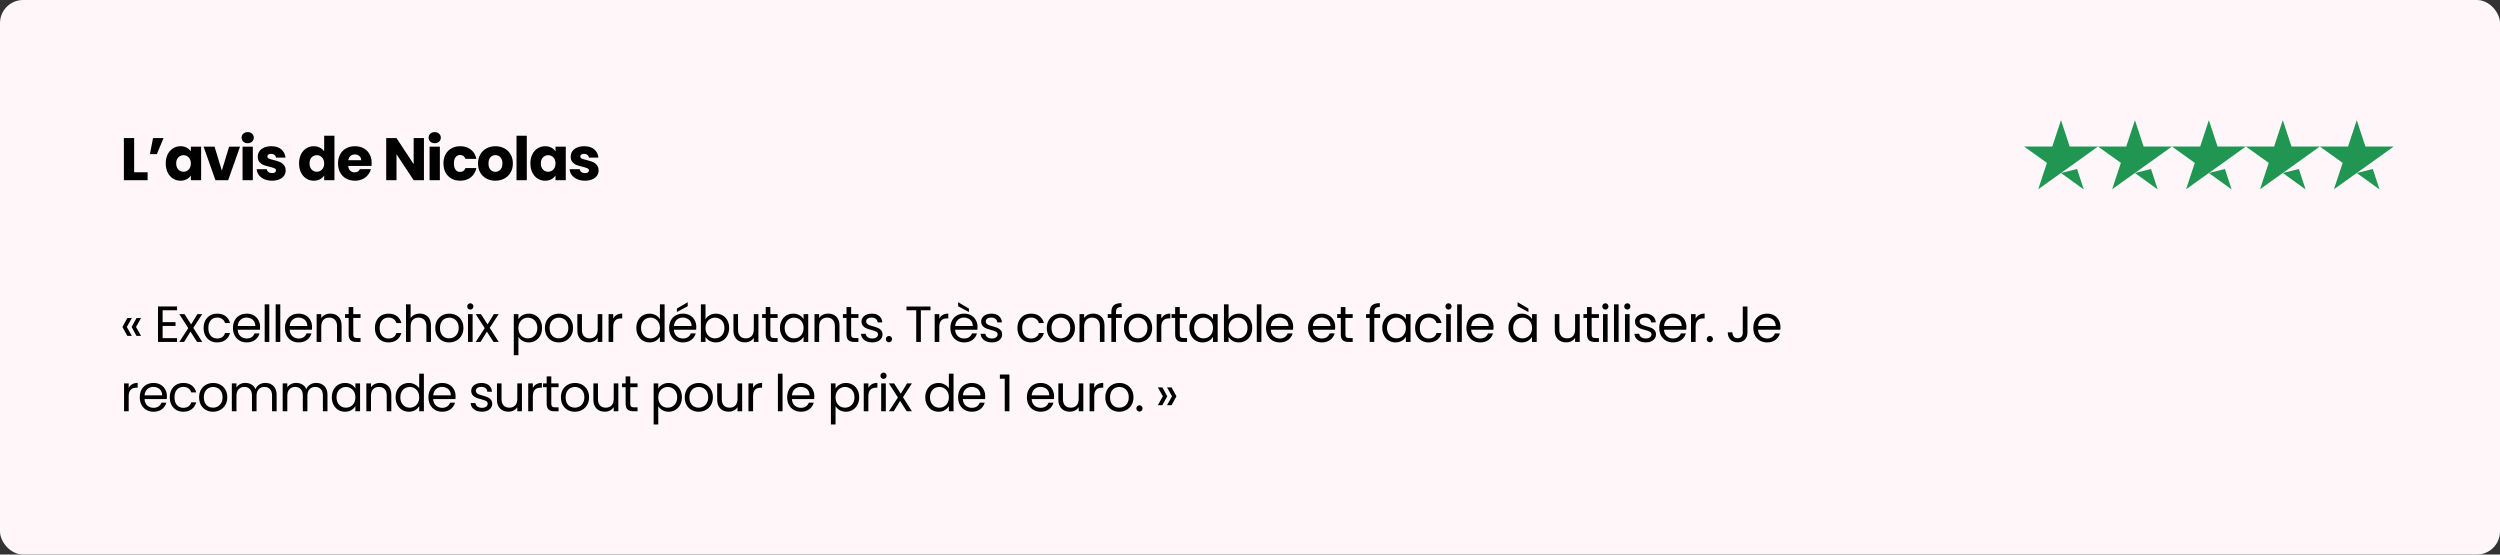 <svg width="541" height="120" viewBox="0 0 541 120" fill="none" xmlns="http://www.w3.org/2000/svg">
<rect x="0" y="0" width="541" height="120" fill="#333333" stroke="none"/>
<rect width="541" height="120" rx="5" fill="#FEF6F9"/>
<path d="M445.999 37.439L449.477 36.566L450.929 41L445.999 37.439ZM454 31.707H447.88L445.999 26L444.117 31.707H438L442.952 35.245L441.071 40.953L446.022 37.415L449.072 35.245L454 31.707Z" fill="#219653"/>
<path d="M461.999 37.439L465.477 36.566L466.929 41L461.999 37.439ZM470 31.707H463.88L461.999 26L460.117 31.707H454L458.952 35.245L457.071 40.953L462.022 37.415L465.072 35.245L470 31.707Z" fill="#219653"/>
<path d="M477.999 37.439L481.477 36.566L482.929 41L477.999 37.439ZM486 31.707H479.88L477.999 26L476.117 31.707H470L474.952 35.245L473.071 40.953L478.022 37.415L481.072 35.245L486 31.707Z" fill="#219653"/>
<path d="M493.999 37.439L497.477 36.566L498.929 41L493.999 37.439ZM502 31.707H495.88L493.999 26L492.117 31.707H486L490.952 35.245L489.071 40.953L494.022 37.415L497.072 35.245L502 31.707Z" fill="#219653"/>
<path d="M509.999 37.439L513.477 36.566L514.929 41L509.999 37.439ZM518 31.707H511.88L509.999 26L508.117 31.707H502L506.952 35.245L505.071 40.953L510.022 37.415L513.072 35.245L518 31.707Z" fill="#219653"/>
<path d="M29.029 37.284H31.941V39H26.806V29.874H29.029V37.284ZM33.118 29.874H35.393L33.937 33.358H32.442L33.118 29.874ZM35.867 35.36C35.867 34.615 36.006 33.96 36.283 33.397C36.569 32.834 36.955 32.4 37.44 32.097C37.925 31.794 38.467 31.642 39.065 31.642C39.577 31.642 40.023 31.746 40.404 31.954C40.794 32.162 41.093 32.435 41.301 32.773V31.746H43.524V39H41.301V37.973C41.084 38.311 40.781 38.584 40.391 38.792C40.01 39 39.563 39.104 39.052 39.104C38.463 39.104 37.925 38.952 37.44 38.649C36.955 38.337 36.569 37.899 36.283 37.336C36.006 36.764 35.867 36.105 35.867 35.36ZM41.301 35.373C41.301 34.818 41.145 34.381 40.833 34.06C40.53 33.739 40.157 33.579 39.715 33.579C39.273 33.579 38.896 33.739 38.584 34.06C38.281 34.372 38.129 34.805 38.129 35.36C38.129 35.915 38.281 36.357 38.584 36.686C38.896 37.007 39.273 37.167 39.715 37.167C40.157 37.167 40.53 37.007 40.833 36.686C41.145 36.365 41.301 35.928 41.301 35.373ZM48.005 36.92L49.578 31.746H51.944L49.37 39H46.627L44.053 31.746H46.432L48.005 36.92ZM53.608 30.992C53.218 30.992 52.898 30.879 52.646 30.654C52.404 30.42 52.282 30.134 52.282 29.796C52.282 29.449 52.404 29.163 52.646 28.938C52.898 28.704 53.218 28.587 53.608 28.587C53.989 28.587 54.301 28.704 54.544 28.938C54.795 29.163 54.921 29.449 54.921 29.796C54.921 30.134 54.795 30.42 54.544 30.654C54.301 30.879 53.989 30.992 53.608 30.992ZM54.713 31.746V39H52.49V31.746H54.713ZM58.885 39.104C58.252 39.104 57.689 38.996 57.195 38.779C56.701 38.562 56.311 38.268 56.025 37.895C55.739 37.514 55.579 37.089 55.544 36.621H57.741C57.767 36.872 57.884 37.076 58.092 37.232C58.3 37.388 58.556 37.466 58.859 37.466C59.136 37.466 59.349 37.414 59.496 37.31C59.652 37.197 59.73 37.054 59.73 36.881C59.73 36.673 59.622 36.521 59.405 36.426C59.188 36.322 58.837 36.209 58.352 36.088C57.832 35.967 57.399 35.841 57.052 35.711C56.706 35.572 56.407 35.36 56.155 35.074C55.904 34.779 55.778 34.385 55.778 33.891C55.778 33.475 55.891 33.098 56.116 32.76C56.35 32.413 56.688 32.14 57.13 31.941C57.581 31.742 58.114 31.642 58.729 31.642C59.639 31.642 60.354 31.867 60.874 32.318C61.403 32.769 61.706 33.367 61.784 34.112H59.73C59.696 33.861 59.583 33.661 59.392 33.514C59.21 33.367 58.968 33.293 58.664 33.293C58.404 33.293 58.205 33.345 58.066 33.449C57.928 33.544 57.858 33.679 57.858 33.852C57.858 34.06 57.967 34.216 58.183 34.32C58.408 34.424 58.755 34.528 59.223 34.632C59.761 34.771 60.198 34.909 60.536 35.048C60.874 35.178 61.169 35.395 61.42 35.698C61.68 35.993 61.815 36.391 61.823 36.894C61.823 37.319 61.702 37.7 61.459 38.038C61.225 38.367 60.883 38.627 60.432 38.818C59.99 39.009 59.474 39.104 58.885 39.104ZM64.716 35.36C64.716 34.615 64.855 33.96 65.132 33.397C65.418 32.834 65.804 32.4 66.289 32.097C66.774 31.794 67.316 31.642 67.914 31.642C68.391 31.642 68.824 31.742 69.214 31.941C69.613 32.14 69.925 32.409 70.15 32.747V29.38H72.373V39H70.15V37.96C69.942 38.307 69.643 38.584 69.253 38.792C68.872 39 68.425 39.104 67.914 39.104C67.316 39.104 66.774 38.952 66.289 38.649C65.804 38.337 65.418 37.899 65.132 37.336C64.855 36.764 64.716 36.105 64.716 35.36ZM70.15 35.373C70.15 34.818 69.994 34.381 69.682 34.06C69.379 33.739 69.006 33.579 68.564 33.579C68.122 33.579 67.745 33.739 67.433 34.06C67.13 34.372 66.978 34.805 66.978 35.36C66.978 35.915 67.13 36.357 67.433 36.686C67.745 37.007 68.122 37.167 68.564 37.167C69.006 37.167 69.379 37.007 69.682 36.686C69.994 36.365 70.15 35.928 70.15 35.373ZM80.429 35.256C80.429 35.464 80.416 35.681 80.39 35.906H75.359C75.394 36.357 75.537 36.703 75.788 36.946C76.048 37.18 76.365 37.297 76.737 37.297C77.292 37.297 77.678 37.063 77.894 36.595H80.26C80.139 37.072 79.918 37.501 79.597 37.882C79.285 38.263 78.891 38.562 78.414 38.779C77.938 38.996 77.405 39.104 76.815 39.104C76.105 39.104 75.472 38.952 74.917 38.649C74.363 38.346 73.929 37.912 73.617 37.349C73.305 36.786 73.149 36.127 73.149 35.373C73.149 34.619 73.301 33.96 73.604 33.397C73.916 32.834 74.35 32.4 74.904 32.097C75.459 31.794 76.096 31.642 76.815 31.642C77.517 31.642 78.141 31.789 78.687 32.084C79.233 32.379 79.658 32.799 79.961 33.345C80.273 33.891 80.429 34.528 80.429 35.256ZM78.154 34.671C78.154 34.29 78.024 33.986 77.764 33.761C77.504 33.536 77.179 33.423 76.789 33.423C76.417 33.423 76.1 33.531 75.84 33.748C75.589 33.965 75.433 34.272 75.372 34.671H78.154ZM91.741 39H89.518L85.8 33.371V39H83.577V29.874H85.8L89.518 35.529V29.874H91.741V39ZM94.08 30.992C93.69 30.992 93.37 30.879 93.118 30.654C92.876 30.42 92.754 30.134 92.754 29.796C92.754 29.449 92.876 29.163 93.118 28.938C93.37 28.704 93.69 28.587 94.08 28.587C94.462 28.587 94.774 28.704 95.016 28.938C95.268 29.163 95.393 29.449 95.393 29.796C95.393 30.134 95.268 30.42 95.016 30.654C94.774 30.879 94.462 30.992 94.08 30.992ZM95.185 31.746V39H92.962V31.746H95.185ZM95.964 35.373C95.964 34.619 96.116 33.96 96.419 33.397C96.731 32.834 97.16 32.4 97.706 32.097C98.261 31.794 98.894 31.642 99.604 31.642C100.514 31.642 101.273 31.88 101.879 32.357C102.495 32.834 102.898 33.505 103.088 34.372H100.722C100.523 33.817 100.137 33.54 99.565 33.54C99.158 33.54 98.833 33.7 98.59 34.021C98.348 34.333 98.226 34.784 98.226 35.373C98.226 35.962 98.348 36.417 98.59 36.738C98.833 37.05 99.158 37.206 99.565 37.206C100.137 37.206 100.523 36.929 100.722 36.374H103.088C102.898 37.223 102.495 37.891 101.879 38.376C101.264 38.861 100.506 39.104 99.604 39.104C98.894 39.104 98.261 38.952 97.706 38.649C97.16 38.346 96.731 37.912 96.419 37.349C96.116 36.786 95.964 36.127 95.964 35.373ZM107.189 39.104C106.479 39.104 105.837 38.952 105.265 38.649C104.702 38.346 104.256 37.912 103.926 37.349C103.606 36.786 103.445 36.127 103.445 35.373C103.445 34.628 103.61 33.973 103.939 33.41C104.269 32.838 104.719 32.4 105.291 32.097C105.863 31.794 106.505 31.642 107.215 31.642C107.926 31.642 108.567 31.794 109.139 32.097C109.711 32.4 110.162 32.838 110.491 33.41C110.821 33.973 110.985 34.628 110.985 35.373C110.985 36.118 110.816 36.777 110.478 37.349C110.149 37.912 109.694 38.346 109.113 38.649C108.541 38.952 107.9 39.104 107.189 39.104ZM107.189 37.18C107.614 37.18 107.974 37.024 108.268 36.712C108.572 36.4 108.723 35.954 108.723 35.373C108.723 34.792 108.576 34.346 108.281 34.034C107.995 33.722 107.64 33.566 107.215 33.566C106.782 33.566 106.422 33.722 106.136 34.034C105.85 34.337 105.707 34.784 105.707 35.373C105.707 35.954 105.846 36.4 106.123 36.712C106.409 37.024 106.765 37.18 107.189 37.18ZM113.998 29.38V39H111.775V29.38H113.998ZM114.777 35.36C114.777 34.615 114.915 33.96 115.193 33.397C115.479 32.834 115.864 32.4 116.35 32.097C116.835 31.794 117.377 31.642 117.975 31.642C118.486 31.642 118.932 31.746 119.314 31.954C119.704 32.162 120.003 32.435 120.211 32.773V31.746H122.434V39H120.211V37.973C119.994 38.311 119.691 38.584 119.301 38.792C118.919 39 118.473 39.104 117.962 39.104C117.372 39.104 116.835 38.952 116.35 38.649C115.864 38.337 115.479 37.899 115.193 37.336C114.915 36.764 114.777 36.105 114.777 35.36ZM120.211 35.373C120.211 34.818 120.055 34.381 119.743 34.06C119.439 33.739 119.067 33.579 118.625 33.579C118.183 33.579 117.806 33.739 117.494 34.06C117.19 34.372 117.039 34.805 117.039 35.36C117.039 35.915 117.19 36.357 117.494 36.686C117.806 37.007 118.183 37.167 118.625 37.167C119.067 37.167 119.439 37.007 119.743 36.686C120.055 36.365 120.211 35.928 120.211 35.373ZM126.603 39.104C125.97 39.104 125.407 38.996 124.913 38.779C124.419 38.562 124.029 38.268 123.743 37.895C123.457 37.514 123.297 37.089 123.262 36.621H125.459C125.485 36.872 125.602 37.076 125.81 37.232C126.018 37.388 126.274 37.466 126.577 37.466C126.854 37.466 127.067 37.414 127.214 37.31C127.37 37.197 127.448 37.054 127.448 36.881C127.448 36.673 127.34 36.521 127.123 36.426C126.906 36.322 126.555 36.209 126.07 36.088C125.55 35.967 125.117 35.841 124.77 35.711C124.423 35.572 124.124 35.36 123.873 35.074C123.622 34.779 123.496 34.385 123.496 33.891C123.496 33.475 123.609 33.098 123.834 32.76C124.068 32.413 124.406 32.14 124.848 31.941C125.299 31.742 125.832 31.642 126.447 31.642C127.357 31.642 128.072 31.867 128.592 32.318C129.121 32.769 129.424 33.367 129.502 34.112H127.448C127.413 33.861 127.301 33.661 127.11 33.514C126.928 33.367 126.685 33.293 126.382 33.293C126.122 33.293 125.923 33.345 125.784 33.449C125.645 33.544 125.576 33.679 125.576 33.852C125.576 34.06 125.684 34.216 125.901 34.32C126.126 34.424 126.473 34.528 126.941 34.632C127.478 34.771 127.916 34.909 128.254 35.048C128.592 35.178 128.887 35.395 129.138 35.698C129.398 35.993 129.532 36.391 129.541 36.894C129.541 37.319 129.42 37.7 129.177 38.038C128.943 38.367 128.601 38.627 128.15 38.818C127.708 39.009 127.192 39.104 126.603 39.104Z" fill="black"/>
<path d="M27.551 72.68L26.495 70.755L27.551 68.83H28.53L27.441 70.755L28.53 72.68H27.551ZM29.531 72.68L28.486 70.755L29.531 68.83H30.521L29.432 70.755L30.521 72.68H29.531ZM35.191 67.147V69.71H37.985V70.535H35.191V73.175H38.315V74H34.19V66.322H38.315V67.147H35.191ZM42.646 74L41.216 71.756L39.841 74H38.796L40.743 71.008L38.796 67.972H39.929L41.359 70.205L42.723 67.972H43.768L41.832 70.953L43.779 74H42.646ZM44.059 70.975C44.059 70.352 44.184 69.809 44.433 69.347C44.683 68.878 45.027 68.515 45.467 68.258C45.915 68.001 46.424 67.873 46.996 67.873C47.737 67.873 48.346 68.053 48.822 68.412C49.306 68.771 49.625 69.27 49.779 69.908H48.701C48.599 69.541 48.397 69.252 48.096 69.039C47.803 68.826 47.436 68.72 46.996 68.72C46.424 68.72 45.962 68.918 45.61 69.314C45.258 69.703 45.082 70.256 45.082 70.975C45.082 71.701 45.258 72.262 45.61 72.658C45.962 73.054 46.424 73.252 46.996 73.252C47.436 73.252 47.803 73.149 48.096 72.944C48.39 72.739 48.591 72.445 48.701 72.064H49.779C49.618 72.68 49.295 73.175 48.811 73.549C48.327 73.916 47.722 74.099 46.996 74.099C46.424 74.099 45.915 73.971 45.467 73.714C45.027 73.457 44.683 73.094 44.433 72.625C44.184 72.156 44.059 71.606 44.059 70.975ZM56.285 70.755C56.285 70.946 56.274 71.147 56.252 71.36H51.434C51.471 71.954 51.672 72.42 52.039 72.757C52.413 73.087 52.864 73.252 53.392 73.252C53.825 73.252 54.184 73.153 54.47 72.955C54.763 72.75 54.969 72.478 55.086 72.141H56.164C56.003 72.72 55.68 73.193 55.196 73.56C54.712 73.919 54.111 74.099 53.392 74.099C52.82 74.099 52.307 73.971 51.852 73.714C51.405 73.457 51.053 73.094 50.796 72.625C50.539 72.148 50.411 71.598 50.411 70.975C50.411 70.352 50.536 69.805 50.785 69.336C51.034 68.867 51.383 68.507 51.83 68.258C52.285 68.001 52.805 67.873 53.392 67.873C53.964 67.873 54.47 67.998 54.91 68.247C55.35 68.496 55.687 68.841 55.922 69.281C56.164 69.714 56.285 70.205 56.285 70.755ZM55.251 70.546C55.251 70.165 55.167 69.838 54.998 69.567C54.829 69.288 54.598 69.079 54.305 68.94C54.019 68.793 53.7 68.72 53.348 68.72C52.842 68.72 52.409 68.881 52.05 69.204C51.698 69.527 51.496 69.974 51.445 70.546H55.251ZM58.277 65.86V74H57.276V65.86H58.277ZM60.654 65.86V74H59.653V65.86H60.654ZM67.53 70.755C67.53 70.946 67.519 71.147 67.497 71.36H62.679C62.716 71.954 62.918 72.42 63.284 72.757C63.658 73.087 64.109 73.252 64.637 73.252C65.07 73.252 65.429 73.153 65.715 72.955C66.009 72.75 66.214 72.478 66.331 72.141H67.409C67.248 72.72 66.925 73.193 66.441 73.56C65.957 73.919 65.356 74.099 64.637 74.099C64.065 74.099 63.552 73.971 63.097 73.714C62.65 73.457 62.298 73.094 62.041 72.625C61.785 72.148 61.656 71.598 61.656 70.975C61.656 70.352 61.781 69.805 62.03 69.336C62.28 68.867 62.628 68.507 63.075 68.258C63.53 68.001 64.051 67.873 64.637 67.873C65.209 67.873 65.715 67.998 66.155 68.247C66.595 68.496 66.933 68.841 67.167 69.281C67.409 69.714 67.53 70.205 67.53 70.755ZM66.496 70.546C66.496 70.165 66.412 69.838 66.243 69.567C66.075 69.288 65.844 69.079 65.55 68.94C65.264 68.793 64.945 68.72 64.593 68.72C64.087 68.72 63.655 68.881 63.295 69.204C62.943 69.527 62.742 69.974 62.69 70.546H66.496ZM71.459 67.862C72.192 67.862 72.786 68.086 73.24 68.533C73.695 68.973 73.922 69.611 73.922 70.447V74H72.933V70.59C72.933 69.989 72.782 69.53 72.481 69.215C72.181 68.892 71.77 68.731 71.249 68.731C70.722 68.731 70.3 68.896 69.984 69.226C69.677 69.556 69.522 70.036 69.522 70.667V74H68.522V67.972H69.522V68.83C69.721 68.522 69.988 68.284 70.326 68.115C70.67 67.946 71.048 67.862 71.459 67.862ZM76.449 68.797V72.35C76.449 72.643 76.511 72.852 76.636 72.977C76.76 73.094 76.977 73.153 77.285 73.153H78.022V74H77.12C76.562 74 76.144 73.872 75.866 73.615C75.587 73.358 75.448 72.937 75.448 72.35V68.797H74.667V67.972H75.448V66.454H76.449V67.972H78.022V68.797H76.449ZM81.133 70.975C81.133 70.352 81.258 69.809 81.507 69.347C81.757 68.878 82.101 68.515 82.541 68.258C82.989 68.001 83.498 67.873 84.07 67.873C84.811 67.873 85.419 68.053 85.896 68.412C86.38 68.771 86.699 69.27 86.853 69.908H85.775C85.672 69.541 85.471 69.252 85.17 69.039C84.877 68.826 84.51 68.72 84.07 68.72C83.498 68.72 83.036 68.918 82.684 69.314C82.332 69.703 82.156 70.256 82.156 70.975C82.156 71.701 82.332 72.262 82.684 72.658C83.036 73.054 83.498 73.252 84.07 73.252C84.51 73.252 84.877 73.149 85.17 72.944C85.463 72.739 85.665 72.445 85.775 72.064H86.853C86.692 72.68 86.369 73.175 85.885 73.549C85.401 73.916 84.796 74.099 84.07 74.099C83.498 74.099 82.989 73.971 82.541 73.714C82.101 73.457 81.757 73.094 81.507 72.625C81.258 72.156 81.133 71.606 81.133 70.975ZM90.851 67.862C91.305 67.862 91.716 67.961 92.083 68.159C92.449 68.35 92.735 68.639 92.941 69.028C93.153 69.417 93.26 69.89 93.26 70.447V74H92.27V70.59C92.27 69.989 92.119 69.53 91.819 69.215C91.518 68.892 91.107 68.731 90.587 68.731C90.059 68.731 89.637 68.896 89.322 69.226C89.014 69.556 88.86 70.036 88.86 70.667V74H87.859V65.86H88.86V68.83C89.058 68.522 89.329 68.284 89.674 68.115C90.026 67.946 90.418 67.862 90.851 67.862ZM97.194 74.099C96.629 74.099 96.116 73.971 95.654 73.714C95.199 73.457 94.84 73.094 94.576 72.625C94.319 72.148 94.191 71.598 94.191 70.975C94.191 70.359 94.323 69.816 94.587 69.347C94.858 68.87 95.225 68.507 95.687 68.258C96.149 68.001 96.666 67.873 97.238 67.873C97.81 67.873 98.327 68.001 98.789 68.258C99.251 68.507 99.614 68.867 99.878 69.336C100.149 69.805 100.285 70.352 100.285 70.975C100.285 71.598 100.146 72.148 99.867 72.625C99.596 73.094 99.225 73.457 98.756 73.714C98.287 73.971 97.766 74.099 97.194 74.099ZM97.194 73.219C97.553 73.219 97.891 73.135 98.206 72.966C98.521 72.797 98.774 72.544 98.965 72.207C99.163 71.87 99.262 71.459 99.262 70.975C99.262 70.491 99.167 70.08 98.976 69.743C98.785 69.406 98.536 69.156 98.228 68.995C97.92 68.826 97.586 68.742 97.227 68.742C96.86 68.742 96.523 68.826 96.215 68.995C95.914 69.156 95.672 69.406 95.489 69.743C95.306 70.08 95.214 70.491 95.214 70.975C95.214 71.466 95.302 71.881 95.478 72.218C95.661 72.555 95.903 72.808 96.204 72.977C96.505 73.138 96.835 73.219 97.194 73.219ZM101.788 66.993C101.597 66.993 101.436 66.927 101.304 66.795C101.172 66.663 101.106 66.502 101.106 66.311C101.106 66.12 101.172 65.959 101.304 65.827C101.436 65.695 101.597 65.629 101.788 65.629C101.971 65.629 102.125 65.695 102.25 65.827C102.382 65.959 102.448 66.12 102.448 66.311C102.448 66.502 102.382 66.663 102.25 66.795C102.125 66.927 101.971 66.993 101.788 66.993ZM102.272 67.972V74H101.271V67.972H102.272ZM106.794 74L105.364 71.756L103.989 74H102.944L104.891 71.008L102.944 67.972H104.077L105.507 70.205L106.871 67.972H107.916L105.98 70.953L107.927 74H106.794ZM112.185 69.083C112.383 68.738 112.677 68.452 113.065 68.225C113.461 67.99 113.92 67.873 114.44 67.873C114.976 67.873 115.46 68.001 115.892 68.258C116.332 68.515 116.677 68.878 116.926 69.347C117.176 69.809 117.3 70.348 117.3 70.964C117.3 71.573 117.176 72.115 116.926 72.592C116.677 73.069 116.332 73.439 115.892 73.703C115.46 73.967 114.976 74.099 114.44 74.099C113.927 74.099 113.472 73.985 113.076 73.758C112.688 73.523 112.391 73.234 112.185 72.889V76.86H111.184V67.972H112.185V69.083ZM116.277 70.964C116.277 70.509 116.186 70.113 116.002 69.776C115.819 69.439 115.57 69.182 115.254 69.006C114.946 68.83 114.605 68.742 114.231 68.742C113.865 68.742 113.524 68.834 113.208 69.017C112.9 69.193 112.651 69.453 112.46 69.798C112.277 70.135 112.185 70.528 112.185 70.975C112.185 71.43 112.277 71.829 112.46 72.174C112.651 72.511 112.9 72.772 113.208 72.955C113.524 73.131 113.865 73.219 114.231 73.219C114.605 73.219 114.946 73.131 115.254 72.955C115.57 72.772 115.819 72.511 116.002 72.174C116.186 71.829 116.277 71.426 116.277 70.964ZM120.917 74.099C120.352 74.099 119.839 73.971 119.377 73.714C118.922 73.457 118.563 73.094 118.299 72.625C118.042 72.148 117.914 71.598 117.914 70.975C117.914 70.359 118.046 69.816 118.31 69.347C118.581 68.87 118.948 68.507 119.41 68.258C119.872 68.001 120.389 67.873 120.961 67.873C121.533 67.873 122.05 68.001 122.512 68.258C122.974 68.507 123.337 68.867 123.601 69.336C123.872 69.805 124.008 70.352 124.008 70.975C124.008 71.598 123.869 72.148 123.59 72.625C123.319 73.094 122.948 73.457 122.479 73.714C122.01 73.971 121.489 74.099 120.917 74.099ZM120.917 73.219C121.276 73.219 121.614 73.135 121.929 72.966C122.244 72.797 122.497 72.544 122.688 72.207C122.886 71.87 122.985 71.459 122.985 70.975C122.985 70.491 122.89 70.08 122.699 69.743C122.508 69.406 122.259 69.156 121.951 68.995C121.643 68.826 121.309 68.742 120.95 68.742C120.583 68.742 120.246 68.826 119.938 68.995C119.637 69.156 119.395 69.406 119.212 69.743C119.029 70.08 118.937 70.491 118.937 70.975C118.937 71.466 119.025 71.881 119.201 72.218C119.384 72.555 119.626 72.808 119.927 72.977C120.228 73.138 120.558 73.219 120.917 73.219ZM130.34 67.972V74H129.339V73.109C129.148 73.417 128.881 73.659 128.536 73.835C128.199 74.004 127.825 74.088 127.414 74.088C126.945 74.088 126.523 73.993 126.149 73.802C125.775 73.604 125.478 73.311 125.258 72.922C125.045 72.533 124.939 72.06 124.939 71.503V67.972H125.929V71.371C125.929 71.965 126.079 72.423 126.38 72.746C126.681 73.061 127.091 73.219 127.612 73.219C128.147 73.219 128.569 73.054 128.877 72.724C129.185 72.394 129.339 71.914 129.339 71.283V67.972H130.34ZM132.701 68.951C132.877 68.606 133.127 68.339 133.449 68.148C133.779 67.957 134.179 67.862 134.648 67.862V68.896H134.384C133.262 68.896 132.701 69.505 132.701 70.722V74H131.7V67.972H132.701V68.951ZM137.702 70.964C137.702 70.348 137.827 69.809 138.076 69.347C138.326 68.878 138.667 68.515 139.099 68.258C139.539 68.001 140.031 67.873 140.573 67.873C141.043 67.873 141.479 67.983 141.882 68.203C142.286 68.416 142.594 68.698 142.806 69.05V65.86H143.818V74H142.806V72.867C142.608 73.226 142.315 73.523 141.926 73.758C141.538 73.985 141.083 74.099 140.562 74.099C140.027 74.099 139.539 73.967 139.099 73.703C138.667 73.439 138.326 73.069 138.076 72.592C137.827 72.115 137.702 71.573 137.702 70.964ZM142.806 70.975C142.806 70.52 142.715 70.124 142.531 69.787C142.348 69.45 142.099 69.193 141.783 69.017C141.475 68.834 141.134 68.742 140.76 68.742C140.386 68.742 140.045 68.83 139.737 69.006C139.429 69.182 139.184 69.439 139 69.776C138.817 70.113 138.725 70.509 138.725 70.964C138.725 71.426 138.817 71.829 139 72.174C139.184 72.511 139.429 72.772 139.737 72.955C140.045 73.131 140.386 73.219 140.76 73.219C141.134 73.219 141.475 73.131 141.783 72.955C142.099 72.772 142.348 72.511 142.531 72.174C142.715 71.829 142.806 71.43 142.806 70.975ZM150.68 70.755C150.68 70.946 150.669 71.147 150.647 71.36H145.829C145.866 71.954 146.067 72.42 146.434 72.757C146.808 73.087 147.259 73.252 147.787 73.252C148.22 73.252 148.579 73.153 148.865 72.955C149.158 72.75 149.364 72.478 149.481 72.141H150.559C150.398 72.72 150.075 73.193 149.591 73.56C149.107 73.919 148.506 74.099 147.787 74.099C147.215 74.099 146.702 73.971 146.247 73.714C145.8 73.457 145.448 73.094 145.191 72.625C144.934 72.148 144.806 71.598 144.806 70.975C144.806 70.352 144.931 69.805 145.18 69.336C145.429 68.867 145.778 68.507 146.225 68.258C146.68 68.001 147.2 67.873 147.787 67.873C148.359 67.873 148.865 67.998 149.305 68.247C149.745 68.496 150.082 68.841 150.317 69.281C150.559 69.714 150.68 70.205 150.68 70.755ZM149.646 70.546C149.646 70.165 149.562 69.838 149.393 69.567C149.224 69.288 148.993 69.079 148.7 68.94C148.414 68.793 148.095 68.72 147.743 68.72C147.237 68.72 146.804 68.881 146.445 69.204C146.093 69.527 145.891 69.974 145.84 70.546H149.646ZM148.821 66.267L146.478 67.521V66.773L148.821 65.398V66.267ZM152.672 69.094C152.878 68.735 153.178 68.441 153.574 68.214C153.97 67.987 154.421 67.873 154.927 67.873C155.47 67.873 155.958 68.001 156.39 68.258C156.823 68.515 157.164 68.878 157.413 69.347C157.663 69.809 157.787 70.348 157.787 70.964C157.787 71.573 157.663 72.115 157.413 72.592C157.164 73.069 156.819 73.439 156.379 73.703C155.947 73.967 155.463 74.099 154.927 74.099C154.407 74.099 153.948 73.985 153.552 73.758C153.164 73.531 152.87 73.241 152.672 72.889V74H151.671V65.86H152.672V69.094ZM156.764 70.964C156.764 70.509 156.673 70.113 156.489 69.776C156.306 69.439 156.057 69.182 155.741 69.006C155.433 68.83 155.092 68.742 154.718 68.742C154.352 68.742 154.011 68.834 153.695 69.017C153.387 69.193 153.138 69.453 152.947 69.798C152.764 70.135 152.672 70.528 152.672 70.975C152.672 71.43 152.764 71.829 152.947 72.174C153.138 72.511 153.387 72.772 153.695 72.955C154.011 73.131 154.352 73.219 154.718 73.219C155.092 73.219 155.433 73.131 155.741 72.955C156.057 72.772 156.306 72.511 156.489 72.174C156.673 71.829 156.764 71.426 156.764 70.964ZM164.121 67.972V74H163.12V73.109C162.929 73.417 162.661 73.659 162.317 73.835C161.979 74.004 161.605 74.088 161.195 74.088C160.725 74.088 160.304 73.993 159.93 73.802C159.556 73.604 159.259 73.311 159.039 72.922C158.826 72.533 158.72 72.06 158.72 71.503V67.972H159.71V71.371C159.71 71.965 159.86 72.423 160.161 72.746C160.461 73.061 160.872 73.219 161.393 73.219C161.928 73.219 162.35 73.054 162.658 72.724C162.966 72.394 163.12 71.914 163.12 71.283V67.972H164.121ZM166.702 68.797V72.35C166.702 72.643 166.764 72.852 166.889 72.977C167.014 73.094 167.23 73.153 167.538 73.153H168.275V74H167.373C166.816 74 166.398 73.872 166.119 73.615C165.84 73.358 165.701 72.937 165.701 72.35V68.797H164.92V67.972H165.701V66.454H166.702V67.972H168.275V68.797H166.702ZM168.784 70.964C168.784 70.348 168.908 69.809 169.158 69.347C169.407 68.878 169.748 68.515 170.181 68.258C170.621 68.001 171.108 67.873 171.644 67.873C172.172 67.873 172.63 67.987 173.019 68.214C173.407 68.441 173.697 68.727 173.888 69.072V67.972H174.9V74H173.888V72.878C173.69 73.23 173.393 73.523 172.997 73.758C172.608 73.985 172.153 74.099 171.633 74.099C171.097 74.099 170.613 73.967 170.181 73.703C169.748 73.439 169.407 73.069 169.158 72.592C168.908 72.115 168.784 71.573 168.784 70.964ZM173.888 70.975C173.888 70.52 173.796 70.124 173.613 69.787C173.429 69.45 173.18 69.193 172.865 69.017C172.557 68.834 172.216 68.742 171.842 68.742C171.468 68.742 171.127 68.83 170.819 69.006C170.511 69.182 170.265 69.439 170.082 69.776C169.898 70.113 169.807 70.509 169.807 70.964C169.807 71.426 169.898 71.829 170.082 72.174C170.265 72.511 170.511 72.772 170.819 72.955C171.127 73.131 171.468 73.219 171.842 73.219C172.216 73.219 172.557 73.131 172.865 72.955C173.18 72.772 173.429 72.511 173.613 72.174C173.796 71.829 173.888 71.43 173.888 70.975ZM179.198 67.862C179.932 67.862 180.526 68.086 180.98 68.533C181.435 68.973 181.662 69.611 181.662 70.447V74H180.672V70.59C180.672 69.989 180.522 69.53 180.221 69.215C179.921 68.892 179.51 68.731 178.989 68.731C178.461 68.731 178.04 68.896 177.724 69.226C177.416 69.556 177.262 70.036 177.262 70.667V74H176.261V67.972H177.262V68.83C177.46 68.522 177.728 68.284 178.065 68.115C178.41 67.946 178.788 67.862 179.198 67.862ZM184.189 68.797V72.35C184.189 72.643 184.251 72.852 184.376 72.977C184.5 73.094 184.717 73.153 185.025 73.153H185.762V74H184.86C184.302 74 183.884 73.872 183.606 73.615C183.327 73.358 183.188 72.937 183.188 72.35V68.797H182.407V67.972H183.188V66.454H184.189V67.972H185.762V68.797H184.189ZM188.778 74.099C188.316 74.099 187.902 74.022 187.535 73.868C187.169 73.707 186.879 73.487 186.666 73.208C186.454 72.922 186.336 72.596 186.314 72.229H187.348C187.378 72.53 187.517 72.775 187.766 72.966C188.023 73.157 188.357 73.252 188.767 73.252C189.149 73.252 189.449 73.168 189.669 72.999C189.889 72.83 189.999 72.618 189.999 72.361C189.999 72.097 189.882 71.903 189.647 71.778C189.413 71.646 189.05 71.518 188.558 71.393C188.111 71.276 187.744 71.158 187.458 71.041C187.18 70.916 186.938 70.737 186.732 70.502C186.534 70.26 186.435 69.945 186.435 69.556C186.435 69.248 186.527 68.966 186.71 68.709C186.894 68.452 187.154 68.251 187.491 68.104C187.829 67.95 188.214 67.873 188.646 67.873C189.314 67.873 189.853 68.042 190.263 68.379C190.674 68.716 190.894 69.178 190.923 69.765H189.922C189.9 69.45 189.772 69.197 189.537 69.006C189.31 68.815 189.002 68.72 188.613 68.72C188.254 68.72 187.968 68.797 187.755 68.951C187.543 69.105 187.436 69.307 187.436 69.556C187.436 69.754 187.499 69.919 187.623 70.051C187.755 70.176 187.917 70.278 188.107 70.359C188.305 70.432 188.577 70.517 188.921 70.612C189.354 70.729 189.706 70.847 189.977 70.964C190.249 71.074 190.48 71.243 190.67 71.47C190.868 71.697 190.971 71.994 190.978 72.361C190.978 72.691 190.887 72.988 190.703 73.252C190.52 73.516 190.26 73.725 189.922 73.879C189.592 74.026 189.211 74.099 188.778 74.099ZM192.38 74.066C192.19 74.066 192.028 74 191.896 73.868C191.764 73.736 191.698 73.575 191.698 73.384C191.698 73.193 191.764 73.032 191.896 72.9C192.028 72.768 192.19 72.702 192.38 72.702C192.564 72.702 192.718 72.768 192.842 72.9C192.974 73.032 193.04 73.193 193.04 73.384C193.04 73.575 192.974 73.736 192.842 73.868C192.718 74 192.564 74.066 192.38 74.066ZM201.363 66.333V67.147H199.273V74H198.272V67.147H196.171V66.333H201.363ZM203.266 68.951C203.442 68.606 203.691 68.339 204.014 68.148C204.344 67.957 204.743 67.862 205.213 67.862V68.896H204.949C203.827 68.896 203.266 69.505 203.266 70.722V74H202.265V67.972H203.266V68.951ZM211.538 70.755C211.538 70.946 211.527 71.147 211.505 71.36H206.687C206.724 71.954 206.926 72.42 207.292 72.757C207.666 73.087 208.117 73.252 208.645 73.252C209.078 73.252 209.437 73.153 209.723 72.955C210.017 72.75 210.222 72.478 210.339 72.141H211.417C211.256 72.72 210.933 73.193 210.449 73.56C209.965 73.919 209.364 74.099 208.645 74.099C208.073 74.099 207.56 73.971 207.105 73.714C206.658 73.457 206.306 73.094 206.049 72.625C205.793 72.148 205.664 71.598 205.664 70.975C205.664 70.352 205.789 69.805 206.038 69.336C206.288 68.867 206.636 68.507 207.083 68.258C207.538 68.001 208.059 67.873 208.645 67.873C209.217 67.873 209.723 67.998 210.163 68.247C210.603 68.496 210.941 68.841 211.175 69.281C211.417 69.714 211.538 70.205 211.538 70.755ZM210.504 70.546C210.504 70.165 210.42 69.838 210.251 69.567C210.083 69.288 209.852 69.079 209.558 68.94C209.272 68.793 208.953 68.72 208.601 68.72C208.095 68.72 207.663 68.881 207.303 69.204C206.951 69.527 206.75 69.974 206.698 70.546H210.504ZM209.679 66.773V67.521L207.336 66.267V65.398L209.679 66.773ZM214.664 74.099C214.202 74.099 213.787 74.022 213.421 73.868C213.054 73.707 212.764 73.487 212.552 73.208C212.339 72.922 212.222 72.596 212.2 72.229H213.234C213.263 72.53 213.402 72.775 213.652 72.966C213.908 73.157 214.242 73.252 214.653 73.252C215.034 73.252 215.335 73.168 215.555 72.999C215.775 72.83 215.885 72.618 215.885 72.361C215.885 72.097 215.767 71.903 215.533 71.778C215.298 71.646 214.935 71.518 214.444 71.393C213.996 71.276 213.63 71.158 213.344 71.041C213.065 70.916 212.823 70.737 212.618 70.502C212.42 70.26 212.321 69.945 212.321 69.556C212.321 69.248 212.412 68.966 212.596 68.709C212.779 68.452 213.039 68.251 213.377 68.104C213.714 67.95 214.099 67.873 214.532 67.873C215.199 67.873 215.738 68.042 216.149 68.379C216.559 68.716 216.779 69.178 216.809 69.765H215.808C215.786 69.45 215.657 69.197 215.423 69.006C215.195 68.815 214.887 68.72 214.499 68.72C214.139 68.72 213.853 68.797 213.641 68.951C213.428 69.105 213.322 69.307 213.322 69.556C213.322 69.754 213.384 69.919 213.509 70.051C213.641 70.176 213.802 70.278 213.993 70.359C214.191 70.432 214.462 70.517 214.807 70.612C215.239 70.729 215.591 70.847 215.863 70.964C216.134 71.074 216.365 71.243 216.556 71.47C216.754 71.697 216.856 71.994 216.864 72.361C216.864 72.691 216.772 72.988 216.589 73.252C216.405 73.516 216.145 73.725 215.808 73.879C215.478 74.026 215.096 74.099 214.664 74.099ZM220.175 70.975C220.175 70.352 220.3 69.809 220.549 69.347C220.799 68.878 221.143 68.515 221.583 68.258C222.031 68.001 222.54 67.873 223.112 67.873C223.853 67.873 224.462 68.053 224.938 68.412C225.422 68.771 225.741 69.27 225.895 69.908H224.817C224.715 69.541 224.513 69.252 224.212 69.039C223.919 68.826 223.552 68.72 223.112 68.72C222.54 68.72 222.078 68.918 221.726 69.314C221.374 69.703 221.198 70.256 221.198 70.975C221.198 71.701 221.374 72.262 221.726 72.658C222.078 73.054 222.54 73.252 223.112 73.252C223.552 73.252 223.919 73.149 224.212 72.944C224.506 72.739 224.707 72.445 224.817 72.064H225.895C225.734 72.68 225.411 73.175 224.927 73.549C224.443 73.916 223.838 74.099 223.112 74.099C222.54 74.099 222.031 73.971 221.583 73.714C221.143 73.457 220.799 73.094 220.549 72.625C220.3 72.156 220.175 71.606 220.175 70.975ZM229.53 74.099C228.965 74.099 228.452 73.971 227.99 73.714C227.535 73.457 227.176 73.094 226.912 72.625C226.655 72.148 226.527 71.598 226.527 70.975C226.527 70.359 226.659 69.816 226.923 69.347C227.194 68.87 227.561 68.507 228.023 68.258C228.485 68.001 229.002 67.873 229.574 67.873C230.146 67.873 230.663 68.001 231.125 68.258C231.587 68.507 231.95 68.867 232.214 69.336C232.485 69.805 232.621 70.352 232.621 70.975C232.621 71.598 232.482 72.148 232.203 72.625C231.932 73.094 231.561 73.457 231.092 73.714C230.623 73.971 230.102 74.099 229.53 74.099ZM229.53 73.219C229.889 73.219 230.227 73.135 230.542 72.966C230.857 72.797 231.11 72.544 231.301 72.207C231.499 71.87 231.598 71.459 231.598 70.975C231.598 70.491 231.503 70.08 231.312 69.743C231.121 69.406 230.872 69.156 230.564 68.995C230.256 68.826 229.922 68.742 229.563 68.742C229.196 68.742 228.859 68.826 228.551 68.995C228.25 69.156 228.008 69.406 227.825 69.743C227.642 70.08 227.55 70.491 227.55 70.975C227.55 71.466 227.638 71.881 227.814 72.218C227.997 72.555 228.239 72.808 228.54 72.977C228.841 73.138 229.171 73.219 229.53 73.219ZM236.544 67.862C237.277 67.862 237.871 68.086 238.326 68.533C238.781 68.973 239.008 69.611 239.008 70.447V74H238.018V70.59C238.018 69.989 237.868 69.53 237.567 69.215C237.266 68.892 236.856 68.731 236.335 68.731C235.807 68.731 235.385 68.896 235.07 69.226C234.762 69.556 234.608 70.036 234.608 70.667V74H233.607V67.972H234.608V68.83C234.806 68.522 235.074 68.284 235.411 68.115C235.756 67.946 236.133 67.862 236.544 67.862ZM242.766 68.797H241.501V74H240.5V68.797H239.719V67.972H240.5V67.543C240.5 66.868 240.673 66.377 241.017 66.069C241.369 65.754 241.93 65.596 242.7 65.596V66.432C242.26 66.432 241.949 66.52 241.765 66.696C241.589 66.865 241.501 67.147 241.501 67.543V67.972H242.766V68.797ZM246.232 74.099C245.668 74.099 245.154 73.971 244.692 73.714C244.238 73.457 243.878 73.094 243.614 72.625C243.358 72.148 243.229 71.598 243.229 70.975C243.229 70.359 243.361 69.816 243.625 69.347C243.897 68.87 244.263 68.507 244.725 68.258C245.187 68.001 245.704 67.873 246.276 67.873C246.848 67.873 247.365 68.001 247.827 68.258C248.289 68.507 248.652 68.867 248.916 69.336C249.188 69.805 249.323 70.352 249.323 70.975C249.323 71.598 249.184 72.148 248.905 72.625C248.634 73.094 248.264 73.457 247.794 73.714C247.325 73.971 246.804 74.099 246.232 74.099ZM246.232 73.219C246.592 73.219 246.929 73.135 247.244 72.966C247.56 72.797 247.813 72.544 248.003 72.207C248.201 71.87 248.3 71.459 248.3 70.975C248.3 70.491 248.205 70.08 248.014 69.743C247.824 69.406 247.574 69.156 247.266 68.995C246.958 68.826 246.625 68.742 246.265 68.742C245.899 68.742 245.561 68.826 245.253 68.995C244.953 69.156 244.711 69.406 244.527 69.743C244.344 70.08 244.252 70.491 244.252 70.975C244.252 71.466 244.34 71.881 244.516 72.218C244.7 72.555 244.942 72.808 245.242 72.977C245.543 73.138 245.873 73.219 246.232 73.219ZM251.31 68.951C251.486 68.606 251.736 68.339 252.058 68.148C252.388 67.957 252.788 67.862 253.257 67.862V68.896H252.993C251.871 68.896 251.31 69.505 251.31 70.722V74H250.309V67.972H251.31V68.951ZM255.304 68.797V72.35C255.304 72.643 255.366 72.852 255.491 72.977C255.616 73.094 255.832 73.153 256.14 73.153H256.877V74H255.975C255.418 74 255 73.872 254.721 73.615C254.442 73.358 254.303 72.937 254.303 72.35V68.797H253.522V67.972H254.303V66.454H255.304V67.972H256.877V68.797H255.304ZM257.386 70.964C257.386 70.348 257.51 69.809 257.76 69.347C258.009 68.878 258.35 68.515 258.783 68.258C259.223 68.001 259.71 67.873 260.246 67.873C260.774 67.873 261.232 67.987 261.621 68.214C262.009 68.441 262.299 68.727 262.49 69.072V67.972H263.502V74H262.49V72.878C262.292 73.23 261.995 73.523 261.599 73.758C261.21 73.985 260.755 74.099 260.235 74.099C259.699 74.099 259.215 73.967 258.783 73.703C258.35 73.439 258.009 73.069 257.76 72.592C257.51 72.115 257.386 71.573 257.386 70.964ZM262.49 70.975C262.49 70.52 262.398 70.124 262.215 69.787C262.031 69.45 261.782 69.193 261.467 69.017C261.159 68.834 260.818 68.742 260.444 68.742C260.07 68.742 259.729 68.83 259.421 69.006C259.113 69.182 258.867 69.439 258.684 69.776C258.5 70.113 258.409 70.509 258.409 70.964C258.409 71.426 258.5 71.829 258.684 72.174C258.867 72.511 259.113 72.772 259.421 72.955C259.729 73.131 260.07 73.219 260.444 73.219C260.818 73.219 261.159 73.131 261.467 72.955C261.782 72.772 262.031 72.511 262.215 72.174C262.398 71.829 262.49 71.43 262.49 70.975ZM265.864 69.094C266.07 68.735 266.37 68.441 266.766 68.214C267.162 67.987 267.613 67.873 268.119 67.873C268.662 67.873 269.15 68.001 269.582 68.258C270.015 68.515 270.356 68.878 270.605 69.347C270.855 69.809 270.979 70.348 270.979 70.964C270.979 71.573 270.855 72.115 270.605 72.592C270.356 73.069 270.011 73.439 269.571 73.703C269.139 73.967 268.655 74.099 268.119 74.099C267.599 74.099 267.14 73.985 266.744 73.758C266.356 73.531 266.062 73.241 265.864 72.889V74H264.863V65.86H265.864V69.094ZM269.956 70.964C269.956 70.509 269.865 70.113 269.681 69.776C269.498 69.439 269.249 69.182 268.933 69.006C268.625 68.83 268.284 68.742 267.91 68.742C267.544 68.742 267.203 68.834 266.887 69.017C266.579 69.193 266.33 69.453 266.139 69.798C265.956 70.135 265.864 70.528 265.864 70.975C265.864 71.43 265.956 71.829 266.139 72.174C266.33 72.511 266.579 72.772 266.887 72.955C267.203 73.131 267.544 73.219 267.91 73.219C268.284 73.219 268.625 73.131 268.933 72.955C269.249 72.772 269.498 72.511 269.681 72.174C269.865 71.829 269.956 71.426 269.956 70.964ZM272.968 65.86V74H271.967V65.86H272.968ZM279.844 70.755C279.844 70.946 279.833 71.147 279.811 71.36H274.993C275.03 71.954 275.231 72.42 275.598 72.757C275.972 73.087 276.423 73.252 276.951 73.252C277.384 73.252 277.743 73.153 278.029 72.955C278.322 72.75 278.528 72.478 278.645 72.141H279.723C279.562 72.72 279.239 73.193 278.755 73.56C278.271 73.919 277.67 74.099 276.951 74.099C276.379 74.099 275.866 73.971 275.411 73.714C274.964 73.457 274.612 73.094 274.355 72.625C274.098 72.148 273.97 71.598 273.97 70.975C273.97 70.352 274.095 69.805 274.344 69.336C274.593 68.867 274.942 68.507 275.389 68.258C275.844 68.001 276.364 67.873 276.951 67.873C277.523 67.873 278.029 67.998 278.469 68.247C278.909 68.496 279.246 68.841 279.481 69.281C279.723 69.714 279.844 70.205 279.844 70.755ZM278.81 70.546C278.81 70.165 278.726 69.838 278.557 69.567C278.388 69.288 278.157 69.079 277.864 68.94C277.578 68.793 277.259 68.72 276.907 68.72C276.401 68.72 275.968 68.881 275.609 69.204C275.257 69.527 275.055 69.974 275.004 70.546H278.81ZM288.938 70.755C288.938 70.946 288.927 71.147 288.905 71.36H284.087C284.124 71.954 284.325 72.42 284.692 72.757C285.066 73.087 285.517 73.252 286.045 73.252C286.478 73.252 286.837 73.153 287.123 72.955C287.416 72.75 287.622 72.478 287.739 72.141H288.817C288.656 72.72 288.333 73.193 287.849 73.56C287.365 73.919 286.764 74.099 286.045 74.099C285.473 74.099 284.96 73.971 284.505 73.714C284.058 73.457 283.706 73.094 283.449 72.625C283.192 72.148 283.064 71.598 283.064 70.975C283.064 70.352 283.189 69.805 283.438 69.336C283.687 68.867 284.036 68.507 284.483 68.258C284.938 68.001 285.458 67.873 286.045 67.873C286.617 67.873 287.123 67.998 287.563 68.247C288.003 68.496 288.34 68.841 288.575 69.281C288.817 69.714 288.938 70.205 288.938 70.755ZM287.904 70.546C287.904 70.165 287.82 69.838 287.651 69.567C287.482 69.288 287.251 69.079 286.958 68.94C286.672 68.793 286.353 68.72 286.001 68.72C285.495 68.72 285.062 68.881 284.703 69.204C284.351 69.527 284.149 69.974 284.098 70.546H287.904ZM291.15 68.797V72.35C291.15 72.643 291.213 72.852 291.337 72.977C291.462 73.094 291.678 73.153 291.986 73.153H292.723V74H291.821C291.264 74 290.846 73.872 290.567 73.615C290.289 73.358 290.149 72.937 290.149 72.35V68.797H289.368V67.972H290.149V66.454H291.15V67.972H292.723V68.797H291.15ZM298.662 68.797H297.397V74H296.396V68.797H295.615V67.972H296.396V67.543C296.396 66.868 296.568 66.377 296.913 66.069C297.265 65.754 297.826 65.596 298.596 65.596V66.432C298.156 66.432 297.844 66.52 297.661 66.696C297.485 66.865 297.397 67.147 297.397 67.543V67.972H298.662V68.797ZM299.125 70.964C299.125 70.348 299.249 69.809 299.499 69.347C299.748 68.878 300.089 68.515 300.522 68.258C300.962 68.001 301.449 67.873 301.985 67.873C302.513 67.873 302.971 67.987 303.36 68.214C303.748 68.441 304.038 68.727 304.229 69.072V67.972H305.241V74H304.229V72.878C304.031 73.23 303.734 73.523 303.338 73.758C302.949 73.985 302.494 74.099 301.974 74.099C301.438 74.099 300.954 73.967 300.522 73.703C300.089 73.439 299.748 73.069 299.499 72.592C299.249 72.115 299.125 71.573 299.125 70.964ZM304.229 70.975C304.229 70.52 304.137 70.124 303.954 69.787C303.77 69.45 303.521 69.193 303.206 69.017C302.898 68.834 302.557 68.742 302.183 68.742C301.809 68.742 301.468 68.83 301.16 69.006C300.852 69.182 300.606 69.439 300.423 69.776C300.239 70.113 300.148 70.509 300.148 70.964C300.148 71.426 300.239 71.829 300.423 72.174C300.606 72.511 300.852 72.772 301.16 72.955C301.468 73.131 301.809 73.219 302.183 73.219C302.557 73.219 302.898 73.131 303.206 72.955C303.521 72.772 303.77 72.511 303.954 72.174C304.137 71.829 304.229 71.43 304.229 70.975ZM306.228 70.975C306.228 70.352 306.353 69.809 306.602 69.347C306.852 68.878 307.196 68.515 307.636 68.258C308.084 68.001 308.593 67.873 309.165 67.873C309.906 67.873 310.515 68.053 310.991 68.412C311.475 68.771 311.794 69.27 311.948 69.908H310.87C310.768 69.541 310.566 69.252 310.265 69.039C309.972 68.826 309.605 68.72 309.165 68.72C308.593 68.72 308.131 68.918 307.779 69.314C307.427 69.703 307.251 70.256 307.251 70.975C307.251 71.701 307.427 72.262 307.779 72.658C308.131 73.054 308.593 73.252 309.165 73.252C309.605 73.252 309.972 73.149 310.265 72.944C310.559 72.739 310.76 72.445 310.87 72.064H311.948C311.787 72.68 311.464 73.175 310.98 73.549C310.496 73.916 309.891 74.099 309.165 74.099C308.593 74.099 308.084 73.971 307.636 73.714C307.196 73.457 306.852 73.094 306.602 72.625C306.353 72.156 306.228 71.606 306.228 70.975ZM313.471 66.993C313.28 66.993 313.119 66.927 312.987 66.795C312.855 66.663 312.789 66.502 312.789 66.311C312.789 66.12 312.855 65.959 312.987 65.827C313.119 65.695 313.28 65.629 313.471 65.629C313.654 65.629 313.808 65.695 313.933 65.827C314.065 65.959 314.131 66.12 314.131 66.311C314.131 66.502 314.065 66.663 313.933 66.795C313.808 66.927 313.654 66.993 313.471 66.993ZM313.955 67.972V74H312.954V67.972H313.955ZM316.332 65.86V74H315.331V65.86H316.332ZM323.208 70.755C323.208 70.946 323.197 71.147 323.175 71.36H318.357C318.394 71.954 318.595 72.42 318.962 72.757C319.336 73.087 319.787 73.252 320.315 73.252C320.748 73.252 321.107 73.153 321.393 72.955C321.686 72.75 321.892 72.478 322.009 72.141H323.087C322.926 72.72 322.603 73.193 322.119 73.56C321.635 73.919 321.034 74.099 320.315 74.099C319.743 74.099 319.23 73.971 318.775 73.714C318.328 73.457 317.976 73.094 317.719 72.625C317.462 72.148 317.334 71.598 317.334 70.975C317.334 70.352 317.459 69.805 317.708 69.336C317.957 68.867 318.306 68.507 318.753 68.258C319.208 68.001 319.728 67.873 320.315 67.873C320.887 67.873 321.393 67.998 321.833 68.247C322.273 68.496 322.61 68.841 322.845 69.281C323.087 69.714 323.208 70.205 323.208 70.755ZM322.174 70.546C322.174 70.165 322.09 69.838 321.921 69.567C321.752 69.288 321.521 69.079 321.228 68.94C320.942 68.793 320.623 68.72 320.271 68.72C319.765 68.72 319.332 68.881 318.973 69.204C318.621 69.527 318.419 69.974 318.368 70.546H322.174ZM326.428 70.964C326.428 70.348 326.553 69.809 326.802 69.347C327.051 68.878 327.392 68.515 327.825 68.258C328.265 68.001 328.753 67.873 329.288 67.873C329.816 67.873 330.274 67.987 330.663 68.214C331.052 68.441 331.341 68.727 331.532 69.072V67.972H332.544V74H331.532V72.878C331.334 73.23 331.037 73.523 330.641 73.758C330.252 73.985 329.798 74.099 329.277 74.099C328.742 74.099 328.258 73.967 327.825 73.703C327.392 73.439 327.051 73.069 326.802 72.592C326.553 72.115 326.428 71.573 326.428 70.964ZM331.532 70.975C331.532 70.52 331.44 70.124 331.257 69.787C331.074 69.45 330.824 69.193 330.509 69.017C330.201 68.834 329.86 68.742 329.486 68.742C329.112 68.742 328.771 68.83 328.463 69.006C328.155 69.182 327.909 69.439 327.726 69.776C327.543 70.113 327.451 70.509 327.451 70.964C327.451 71.426 327.543 71.829 327.726 72.174C327.909 72.511 328.155 72.772 328.463 72.955C328.771 73.131 329.112 73.219 329.486 73.219C329.86 73.219 330.201 73.131 330.509 72.955C330.824 72.772 331.074 72.511 331.257 72.174C331.44 71.829 331.532 71.43 331.532 70.975ZM330.751 66.773V67.521L328.408 66.267V65.398L330.751 66.773ZM341.854 67.972V74H340.853V73.109C340.662 73.417 340.395 73.659 340.05 73.835C339.713 74.004 339.339 74.088 338.928 74.088C338.459 74.088 338.037 73.993 337.663 73.802C337.289 73.604 336.992 73.311 336.772 72.922C336.559 72.533 336.453 72.06 336.453 71.503V67.972H337.443V71.371C337.443 71.965 337.593 72.423 337.894 72.746C338.195 73.061 338.605 73.219 339.126 73.219C339.661 73.219 340.083 73.054 340.391 72.724C340.699 72.394 340.853 71.914 340.853 71.283V67.972H341.854ZM344.435 68.797V72.35C344.435 72.643 344.498 72.852 344.622 72.977C344.747 73.094 344.963 73.153 345.271 73.153H346.008V74H345.106C344.549 74 344.131 73.872 343.852 73.615C343.574 73.358 343.434 72.937 343.434 72.35V68.797H342.653V67.972H343.434V66.454H344.435V67.972H346.008V68.797H344.435ZM347.408 66.993C347.217 66.993 347.056 66.927 346.924 66.795C346.792 66.663 346.726 66.502 346.726 66.311C346.726 66.12 346.792 65.959 346.924 65.827C347.056 65.695 347.217 65.629 347.408 65.629C347.591 65.629 347.745 65.695 347.87 65.827C348.002 65.959 348.068 66.12 348.068 66.311C348.068 66.502 348.002 66.663 347.87 66.795C347.745 66.927 347.591 66.993 347.408 66.993ZM347.892 67.972V74H346.891V67.972H347.892ZM350.269 65.86V74H349.268V65.86H350.269ZM352.162 66.993C351.972 66.993 351.81 66.927 351.678 66.795C351.546 66.663 351.48 66.502 351.48 66.311C351.48 66.12 351.546 65.959 351.678 65.827C351.81 65.695 351.972 65.629 352.162 65.629C352.346 65.629 352.5 65.695 352.624 65.827C352.756 65.959 352.822 66.12 352.822 66.311C352.822 66.502 352.756 66.663 352.624 66.795C352.5 66.927 352.346 66.993 352.162 66.993ZM352.646 67.972V74H351.645V67.972H352.646ZM356.156 74.099C355.694 74.099 355.28 74.022 354.913 73.868C354.547 73.707 354.257 73.487 354.044 73.208C353.832 72.922 353.714 72.596 353.692 72.229H354.726C354.756 72.53 354.895 72.775 355.144 72.966C355.401 73.157 355.735 73.252 356.145 73.252C356.527 73.252 356.827 73.168 357.047 72.999C357.267 72.83 357.377 72.618 357.377 72.361C357.377 72.097 357.26 71.903 357.025 71.778C356.791 71.646 356.428 71.518 355.936 71.393C355.489 71.276 355.122 71.158 354.836 71.041C354.558 70.916 354.316 70.737 354.11 70.502C353.912 70.26 353.813 69.945 353.813 69.556C353.813 69.248 353.905 68.966 354.088 68.709C354.272 68.452 354.532 68.251 354.869 68.104C355.207 67.95 355.592 67.873 356.024 67.873C356.692 67.873 357.231 68.042 357.641 68.379C358.052 68.716 358.272 69.178 358.301 69.765H357.3C357.278 69.45 357.15 69.197 356.915 69.006C356.688 68.815 356.38 68.72 355.991 68.72C355.632 68.72 355.346 68.797 355.133 68.951C354.921 69.105 354.814 69.307 354.814 69.556C354.814 69.754 354.877 69.919 355.001 70.051C355.133 70.176 355.295 70.278 355.485 70.359C355.683 70.432 355.955 70.517 356.299 70.612C356.732 70.729 357.084 70.847 357.355 70.964C357.627 71.074 357.858 71.243 358.048 71.47C358.246 71.697 358.349 71.994 358.356 72.361C358.356 72.691 358.265 72.988 358.081 73.252C357.898 73.516 357.638 73.725 357.3 73.879C356.97 74.026 356.589 74.099 356.156 74.099ZM364.939 70.755C364.939 70.946 364.928 71.147 364.906 71.36H360.088C360.125 71.954 360.327 72.42 360.693 72.757C361.067 73.087 361.518 73.252 362.046 73.252C362.479 73.252 362.838 73.153 363.124 72.955C363.418 72.75 363.623 72.478 363.74 72.141H364.818C364.657 72.72 364.334 73.193 363.85 73.56C363.366 73.919 362.765 74.099 362.046 74.099C361.474 74.099 360.961 73.971 360.506 73.714C360.059 73.457 359.707 73.094 359.45 72.625C359.194 72.148 359.065 71.598 359.065 70.975C359.065 70.352 359.19 69.805 359.439 69.336C359.689 68.867 360.037 68.507 360.484 68.258C360.939 68.001 361.46 67.873 362.046 67.873C362.618 67.873 363.124 67.998 363.564 68.247C364.004 68.496 364.342 68.841 364.576 69.281C364.818 69.714 364.939 70.205 364.939 70.755ZM363.905 70.546C363.905 70.165 363.821 69.838 363.652 69.567C363.484 69.288 363.253 69.079 362.959 68.94C362.673 68.793 362.354 68.72 362.002 68.72C361.496 68.72 361.064 68.881 360.704 69.204C360.352 69.527 360.151 69.974 360.099 70.546H363.905ZM366.932 68.951C367.108 68.606 367.357 68.339 367.68 68.148C368.01 67.957 368.409 67.862 368.879 67.862V68.896H368.615C367.493 68.896 366.932 69.505 366.932 70.722V74H365.931V67.972H366.932V68.951ZM370.023 74.066C369.832 74.066 369.671 74 369.539 73.868C369.407 73.736 369.341 73.575 369.341 73.384C369.341 73.193 369.407 73.032 369.539 72.9C369.671 72.768 369.832 72.702 370.023 72.702C370.206 72.702 370.36 72.768 370.485 72.9C370.617 73.032 370.683 73.193 370.683 73.384C370.683 73.575 370.617 73.736 370.485 73.868C370.36 74 370.206 74.066 370.023 74.066ZM378.147 66.333V71.998C378.147 72.629 377.953 73.135 377.564 73.516C377.176 73.89 376.662 74.077 376.024 74.077C375.379 74.077 374.862 73.886 374.473 73.505C374.085 73.116 373.89 72.588 373.89 71.921H374.891C374.899 72.295 374.994 72.599 375.177 72.834C375.368 73.069 375.65 73.186 376.024 73.186C376.398 73.186 376.677 73.076 376.86 72.856C377.044 72.629 377.135 72.343 377.135 71.998V66.333H378.147ZM385.289 70.755C385.289 70.946 385.278 71.147 385.256 71.36H380.438C380.475 71.954 380.677 72.42 381.043 72.757C381.417 73.087 381.868 73.252 382.396 73.252C382.829 73.252 383.188 73.153 383.474 72.955C383.768 72.75 383.973 72.478 384.09 72.141H385.168C385.007 72.72 384.684 73.193 384.2 73.56C383.716 73.919 383.115 74.099 382.396 74.099C381.824 74.099 381.311 73.971 380.856 73.714C380.409 73.457 380.057 73.094 379.8 72.625C379.544 72.148 379.415 71.598 379.415 70.975C379.415 70.352 379.54 69.805 379.789 69.336C380.039 68.867 380.387 68.507 380.834 68.258C381.289 68.001 381.81 67.873 382.396 67.873C382.968 67.873 383.474 67.998 383.914 68.247C384.354 68.496 384.692 68.841 384.926 69.281C385.168 69.714 385.289 70.205 385.289 70.755ZM384.255 70.546C384.255 70.165 384.171 69.838 384.002 69.567C383.834 69.288 383.603 69.079 383.309 68.94C383.023 68.793 382.704 68.72 382.352 68.72C381.846 68.72 381.414 68.881 381.054 69.204C380.702 69.527 380.501 69.974 380.449 70.546H384.255ZM27.848 83.951C28.024 83.606 28.273 83.339 28.596 83.148C28.926 82.957 29.326 82.862 29.795 82.862V83.896H29.531C28.409 83.896 27.848 84.505 27.848 85.722V89H26.847V82.972H27.848V83.951ZM36.12 85.755C36.12 85.946 36.109 86.147 36.087 86.36H31.27C31.306 86.954 31.508 87.42 31.875 87.757C32.248 88.087 32.7 88.252 33.227 88.252C33.66 88.252 34.02 88.153 34.306 87.955C34.599 87.75 34.804 87.478 34.922 87.141H35.999C35.838 87.72 35.516 88.193 35.032 88.56C34.547 88.919 33.946 89.099 33.227 89.099C32.656 89.099 32.142 88.971 31.688 88.714C31.24 88.457 30.888 88.094 30.631 87.625C30.375 87.148 30.247 86.598 30.247 85.975C30.247 85.352 30.371 84.805 30.62 84.336C30.87 83.867 31.218 83.507 31.666 83.258C32.12 83.001 32.641 82.873 33.227 82.873C33.8 82.873 34.306 82.998 34.745 83.247C35.185 83.496 35.523 83.841 35.758 84.281C35.999 84.714 36.12 85.205 36.12 85.755ZM35.087 85.546C35.087 85.165 35.002 84.838 34.834 84.567C34.665 84.288 34.434 84.079 34.141 83.94C33.855 83.793 33.535 83.72 33.184 83.72C32.678 83.72 32.245 83.881 31.886 84.204C31.534 84.527 31.332 84.974 31.28 85.546H35.087ZM36.738 85.975C36.738 85.352 36.862 84.809 37.112 84.347C37.361 83.878 37.706 83.515 38.146 83.258C38.593 83.001 39.103 82.873 39.675 82.873C40.416 82.873 41.024 83.053 41.501 83.412C41.985 83.771 42.304 84.27 42.458 84.908H41.38C41.277 84.541 41.075 84.252 40.775 84.039C40.481 83.826 40.115 83.72 39.675 83.72C39.103 83.72 38.641 83.918 38.289 84.314C37.937 84.703 37.761 85.256 37.761 85.975C37.761 86.701 37.937 87.262 38.289 87.658C38.641 88.054 39.103 88.252 39.675 88.252C40.115 88.252 40.481 88.149 40.775 87.944C41.068 87.739 41.27 87.445 41.38 87.064H42.458C42.297 87.68 41.974 88.175 41.49 88.549C41.006 88.916 40.401 89.099 39.675 89.099C39.103 89.099 38.593 88.971 38.146 88.714C37.706 88.457 37.361 88.094 37.112 87.625C36.862 87.156 36.738 86.606 36.738 85.975ZM46.092 89.099C45.528 89.099 45.014 88.971 44.552 88.714C44.098 88.457 43.738 88.094 43.474 87.625C43.218 87.148 43.089 86.598 43.089 85.975C43.089 85.359 43.221 84.816 43.485 84.347C43.757 83.87 44.123 83.507 44.585 83.258C45.047 83.001 45.564 82.873 46.136 82.873C46.708 82.873 47.225 83.001 47.687 83.258C48.149 83.507 48.512 83.867 48.776 84.336C49.048 84.805 49.183 85.352 49.183 85.975C49.183 86.598 49.044 87.148 48.765 87.625C48.494 88.094 48.124 88.457 47.654 88.714C47.185 88.971 46.664 89.099 46.092 89.099ZM46.092 88.219C46.452 88.219 46.789 88.135 47.104 87.966C47.42 87.797 47.673 87.544 47.863 87.207C48.061 86.87 48.16 86.459 48.16 85.975C48.16 85.491 48.065 85.08 47.874 84.743C47.684 84.406 47.434 84.156 47.126 83.995C46.818 83.826 46.485 83.742 46.125 83.742C45.759 83.742 45.421 83.826 45.113 83.995C44.813 84.156 44.571 84.406 44.387 84.743C44.204 85.08 44.112 85.491 44.112 85.975C44.112 86.466 44.2 86.881 44.376 87.218C44.56 87.555 44.802 87.808 45.102 87.977C45.403 88.138 45.733 88.219 46.092 88.219ZM57.419 82.862C57.888 82.862 58.306 82.961 58.673 83.159C59.039 83.35 59.329 83.639 59.542 84.028C59.754 84.417 59.861 84.89 59.861 85.447V89H58.871V85.59C58.871 84.989 58.72 84.53 58.42 84.215C58.126 83.892 57.727 83.731 57.221 83.731C56.7 83.731 56.286 83.9 55.978 84.237C55.67 84.567 55.516 85.047 55.516 85.678V89H54.526V85.59C54.526 84.989 54.375 84.53 54.075 84.215C53.781 83.892 53.382 83.731 52.876 83.731C52.355 83.731 51.941 83.9 51.633 84.237C51.325 84.567 51.171 85.047 51.171 85.678V89H50.17V82.972H51.171V83.841C51.369 83.526 51.633 83.284 51.963 83.115C52.3 82.946 52.67 82.862 53.074 82.862C53.58 82.862 54.027 82.976 54.416 83.203C54.804 83.43 55.094 83.764 55.285 84.204C55.453 83.779 55.732 83.449 56.121 83.214C56.509 82.979 56.942 82.862 57.419 82.862ZM68.422 82.862C68.891 82.862 69.309 82.961 69.676 83.159C70.042 83.35 70.332 83.639 70.545 84.028C70.757 84.417 70.864 84.89 70.864 85.447V89H69.874V85.59C69.874 84.989 69.723 84.53 69.423 84.215C69.129 83.892 68.73 83.731 68.224 83.731C67.703 83.731 67.289 83.9 66.981 84.237C66.673 84.567 66.519 85.047 66.519 85.678V89H65.529V85.59C65.529 84.989 65.378 84.53 65.078 84.215C64.784 83.892 64.385 83.731 63.879 83.731C63.358 83.731 62.944 83.9 62.636 84.237C62.328 84.567 62.174 85.047 62.174 85.678V89H61.173V82.972H62.174V83.841C62.372 83.526 62.636 83.284 62.966 83.115C63.303 82.946 63.673 82.862 64.077 82.862C64.583 82.862 65.03 82.976 65.419 83.203C65.807 83.43 66.097 83.764 66.288 84.204C66.456 83.779 66.735 83.449 67.124 83.214C67.512 82.979 67.945 82.862 68.422 82.862ZM71.802 85.964C71.802 85.348 71.926 84.809 72.176 84.347C72.425 83.878 72.766 83.515 73.199 83.258C73.639 83.001 74.126 82.873 74.662 82.873C75.19 82.873 75.648 82.987 76.037 83.214C76.425 83.441 76.715 83.727 76.906 84.072V82.972H77.918V89H76.906V87.878C76.708 88.23 76.411 88.523 76.015 88.758C75.626 88.985 75.171 89.099 74.651 89.099C74.115 89.099 73.631 88.967 73.199 88.703C72.766 88.439 72.425 88.069 72.176 87.592C71.926 87.115 71.802 86.573 71.802 85.964ZM76.906 85.975C76.906 85.52 76.814 85.124 76.631 84.787C76.447 84.45 76.198 84.193 75.883 84.017C75.575 83.834 75.234 83.742 74.86 83.742C74.486 83.742 74.145 83.83 73.837 84.006C73.529 84.182 73.283 84.439 73.1 84.776C72.916 85.113 72.825 85.509 72.825 85.964C72.825 86.426 72.916 86.829 73.1 87.174C73.283 87.511 73.529 87.772 73.837 87.955C74.145 88.131 74.486 88.219 74.86 88.219C75.234 88.219 75.575 88.131 75.883 87.955C76.198 87.772 76.447 87.511 76.631 87.174C76.814 86.829 76.906 86.43 76.906 85.975ZM82.216 82.862C82.95 82.862 83.543 83.086 83.998 83.533C84.453 83.973 84.68 84.611 84.68 85.447V89H83.69V85.59C83.69 84.989 83.54 84.53 83.239 84.215C82.939 83.892 82.528 83.731 82.007 83.731C81.479 83.731 81.058 83.896 80.742 84.226C80.434 84.556 80.28 85.036 80.28 85.667V89H79.279V82.972H80.28V83.83C80.478 83.522 80.746 83.284 81.083 83.115C81.428 82.946 81.805 82.862 82.216 82.862ZM85.611 85.964C85.611 85.348 85.736 84.809 85.985 84.347C86.235 83.878 86.576 83.515 87.008 83.258C87.448 83.001 87.94 82.873 88.482 82.873C88.952 82.873 89.388 82.983 89.791 83.203C90.195 83.416 90.503 83.698 90.715 84.05V80.86H91.727V89H90.715V87.867C90.517 88.226 90.224 88.523 89.835 88.758C89.447 88.985 88.992 89.099 88.471 89.099C87.936 89.099 87.448 88.967 87.008 88.703C86.576 88.439 86.235 88.069 85.985 87.592C85.736 87.115 85.611 86.573 85.611 85.964ZM90.715 85.975C90.715 85.52 90.624 85.124 90.44 84.787C90.257 84.45 90.008 84.193 89.692 84.017C89.384 83.834 89.043 83.742 88.669 83.742C88.295 83.742 87.954 83.83 87.646 84.006C87.338 84.182 87.093 84.439 86.909 84.776C86.726 85.113 86.634 85.509 86.634 85.964C86.634 86.426 86.726 86.829 86.909 87.174C87.093 87.511 87.338 87.772 87.646 87.955C87.954 88.131 88.295 88.219 88.669 88.219C89.043 88.219 89.384 88.131 89.692 87.955C90.008 87.772 90.257 87.511 90.44 87.174C90.624 86.829 90.715 86.43 90.715 85.975ZM98.589 85.755C98.589 85.946 98.578 86.147 98.556 86.36H93.738C93.775 86.954 93.976 87.42 94.343 87.757C94.717 88.087 95.168 88.252 95.696 88.252C96.129 88.252 96.488 88.153 96.774 87.955C97.067 87.75 97.273 87.478 97.39 87.141H98.468C98.307 87.72 97.984 88.193 97.5 88.56C97.016 88.919 96.415 89.099 95.696 89.099C95.124 89.099 94.611 88.971 94.156 88.714C93.709 88.457 93.357 88.094 93.1 87.625C92.843 87.148 92.715 86.598 92.715 85.975C92.715 85.352 92.84 84.805 93.089 84.336C93.338 83.867 93.687 83.507 94.134 83.258C94.589 83.001 95.109 82.873 95.696 82.873C96.268 82.873 96.774 82.998 97.214 83.247C97.654 83.496 97.991 83.841 98.226 84.281C98.468 84.714 98.589 85.205 98.589 85.755ZM97.555 85.546C97.555 85.165 97.471 84.838 97.302 84.567C97.133 84.288 96.902 84.079 96.609 83.94C96.323 83.793 96.004 83.72 95.652 83.72C95.146 83.72 94.713 83.881 94.354 84.204C94.002 84.527 93.8 84.974 93.749 85.546H97.555ZM104.317 89.099C103.855 89.099 103.44 89.022 103.074 88.868C102.707 88.707 102.417 88.487 102.205 88.208C101.992 87.922 101.875 87.596 101.853 87.229H102.887C102.916 87.53 103.055 87.775 103.305 87.966C103.561 88.157 103.895 88.252 104.306 88.252C104.687 88.252 104.988 88.168 105.208 87.999C105.428 87.83 105.538 87.618 105.538 87.361C105.538 87.097 105.42 86.903 105.186 86.778C104.951 86.646 104.588 86.518 104.097 86.393C103.649 86.276 103.283 86.158 102.997 86.041C102.718 85.916 102.476 85.737 102.271 85.502C102.073 85.26 101.974 84.945 101.974 84.556C101.974 84.248 102.065 83.966 102.249 83.709C102.432 83.452 102.692 83.251 103.03 83.104C103.367 82.95 103.752 82.873 104.185 82.873C104.852 82.873 105.391 83.042 105.802 83.379C106.212 83.716 106.432 84.178 106.462 84.765H105.461C105.439 84.45 105.31 84.197 105.076 84.006C104.848 83.815 104.54 83.72 104.152 83.72C103.792 83.72 103.506 83.797 103.294 83.951C103.081 84.105 102.975 84.307 102.975 84.556C102.975 84.754 103.037 84.919 103.162 85.051C103.294 85.176 103.455 85.278 103.646 85.359C103.844 85.432 104.115 85.517 104.46 85.612C104.892 85.729 105.244 85.847 105.516 85.964C105.787 86.074 106.018 86.243 106.209 86.47C106.407 86.697 106.509 86.994 106.517 87.361C106.517 87.691 106.425 87.988 106.242 88.252C106.058 88.516 105.798 88.725 105.461 88.879C105.131 89.026 104.749 89.099 104.317 89.099ZM112.946 82.972V89H111.945V88.109C111.754 88.417 111.487 88.659 111.142 88.835C110.805 89.004 110.431 89.088 110.02 89.088C109.551 89.088 109.129 88.993 108.755 88.802C108.381 88.604 108.084 88.311 107.864 87.922C107.651 87.533 107.545 87.06 107.545 86.503V82.972H108.535V86.371C108.535 86.965 108.685 87.423 108.986 87.746C109.287 88.061 109.697 88.219 110.218 88.219C110.753 88.219 111.175 88.054 111.483 87.724C111.791 87.394 111.945 86.914 111.945 86.283V82.972H112.946ZM115.307 83.951C115.483 83.606 115.732 83.339 116.055 83.148C116.385 82.957 116.785 82.862 117.254 82.862V83.896H116.99C115.868 83.896 115.307 84.505 115.307 85.722V89H114.306V82.972H115.307V83.951ZM119.301 83.797V87.35C119.301 87.643 119.363 87.852 119.488 87.977C119.612 88.094 119.829 88.153 120.137 88.153H120.874V89H119.972C119.414 89 118.996 88.872 118.718 88.615C118.439 88.358 118.3 87.937 118.3 87.35V83.797H117.519V82.972H118.3V81.454H119.301V82.972H120.874V83.797H119.301ZM124.385 89.099C123.821 89.099 123.307 88.971 122.845 88.714C122.391 88.457 122.031 88.094 121.767 87.625C121.511 87.148 121.382 86.598 121.382 85.975C121.382 85.359 121.514 84.816 121.778 84.347C122.05 83.87 122.416 83.507 122.878 83.258C123.34 83.001 123.857 82.873 124.429 82.873C125.001 82.873 125.518 83.001 125.98 83.258C126.442 83.507 126.805 83.867 127.069 84.336C127.341 84.805 127.476 85.352 127.476 85.975C127.476 86.598 127.337 87.148 127.058 87.625C126.787 88.094 126.417 88.457 125.947 88.714C125.478 88.971 124.957 89.099 124.385 89.099ZM124.385 88.219C124.745 88.219 125.082 88.135 125.397 87.966C125.713 87.797 125.966 87.544 126.156 87.207C126.354 86.87 126.453 86.459 126.453 85.975C126.453 85.491 126.358 85.08 126.167 84.743C125.977 84.406 125.727 84.156 125.419 83.995C125.111 83.826 124.778 83.742 124.418 83.742C124.052 83.742 123.714 83.826 123.406 83.995C123.106 84.156 122.864 84.406 122.68 84.743C122.497 85.08 122.405 85.491 122.405 85.975C122.405 86.466 122.493 86.881 122.669 87.218C122.853 87.555 123.095 87.808 123.395 87.977C123.696 88.138 124.026 88.219 124.385 88.219ZM133.809 82.972V89H132.808V88.109C132.617 88.417 132.349 88.659 132.005 88.835C131.667 89.004 131.293 89.088 130.883 89.088C130.413 89.088 129.992 88.993 129.618 88.802C129.244 88.604 128.947 88.311 128.727 87.922C128.514 87.533 128.408 87.06 128.408 86.503V82.972H129.398V86.371C129.398 86.965 129.548 87.423 129.849 87.746C130.149 88.061 130.56 88.219 131.081 88.219C131.616 88.219 132.038 88.054 132.346 87.724C132.654 87.394 132.808 86.914 132.808 86.283V82.972H133.809ZM136.39 83.797V87.35C136.39 87.643 136.452 87.852 136.577 87.977C136.701 88.094 136.918 88.153 137.226 88.153H137.963V89H137.061C136.503 89 136.085 88.872 135.807 88.615C135.528 88.358 135.389 87.937 135.389 87.35V83.797H134.608V82.972H135.389V81.454H136.39V82.972H137.963V83.797H136.39ZM142.449 84.083C142.647 83.738 142.94 83.452 143.329 83.225C143.725 82.99 144.183 82.873 144.704 82.873C145.239 82.873 145.723 83.001 146.156 83.258C146.596 83.515 146.941 83.878 147.19 84.347C147.439 84.809 147.564 85.348 147.564 85.964C147.564 86.573 147.439 87.115 147.19 87.592C146.941 88.069 146.596 88.439 146.156 88.703C145.723 88.967 145.239 89.099 144.704 89.099C144.191 89.099 143.736 88.985 143.34 88.758C142.951 88.523 142.654 88.234 142.449 87.889V91.86H141.448V82.972H142.449V84.083ZM146.541 85.964C146.541 85.509 146.449 85.113 146.266 84.776C146.083 84.439 145.833 84.182 145.518 84.006C145.21 83.83 144.869 83.742 144.495 83.742C144.128 83.742 143.787 83.834 143.472 84.017C143.164 84.193 142.915 84.453 142.724 84.798C142.541 85.135 142.449 85.528 142.449 85.975C142.449 86.43 142.541 86.829 142.724 87.174C142.915 87.511 143.164 87.772 143.472 87.955C143.787 88.131 144.128 88.219 144.495 88.219C144.869 88.219 145.21 88.131 145.518 87.955C145.833 87.772 146.083 87.511 146.266 87.174C146.449 86.829 146.541 86.426 146.541 85.964ZM151.181 89.099C150.616 89.099 150.103 88.971 149.641 88.714C149.186 88.457 148.827 88.094 148.563 87.625C148.306 87.148 148.178 86.598 148.178 85.975C148.178 85.359 148.31 84.816 148.574 84.347C148.845 83.87 149.212 83.507 149.674 83.258C150.136 83.001 150.653 82.873 151.225 82.873C151.797 82.873 152.314 83.001 152.776 83.258C153.238 83.507 153.601 83.867 153.865 84.336C154.136 84.805 154.272 85.352 154.272 85.975C154.272 86.598 154.132 87.148 153.854 87.625C153.582 88.094 153.212 88.457 152.743 88.714C152.273 88.971 151.753 89.099 151.181 89.099ZM151.181 88.219C151.54 88.219 151.877 88.135 152.193 87.966C152.508 87.797 152.761 87.544 152.952 87.207C153.15 86.87 153.249 86.459 153.249 85.975C153.249 85.491 153.153 85.08 152.963 84.743C152.772 84.406 152.523 84.156 152.215 83.995C151.907 83.826 151.573 83.742 151.214 83.742C150.847 83.742 150.51 83.826 150.202 83.995C149.901 84.156 149.659 84.406 149.476 84.743C149.292 85.08 149.201 85.491 149.201 85.975C149.201 86.466 149.289 86.881 149.465 87.218C149.648 87.555 149.89 87.808 150.191 87.977C150.491 88.138 150.821 88.219 151.181 88.219ZM160.604 82.972V89H159.603V88.109C159.412 88.417 159.144 88.659 158.8 88.835C158.462 89.004 158.088 89.088 157.678 89.088C157.208 89.088 156.787 88.993 156.413 88.802C156.039 88.604 155.742 88.311 155.522 87.922C155.309 87.533 155.203 87.06 155.203 86.503V82.972H156.193V86.371C156.193 86.965 156.343 87.423 156.644 87.746C156.944 88.061 157.355 88.219 157.876 88.219C158.411 88.219 158.833 88.054 159.141 87.724C159.449 87.394 159.603 86.914 159.603 86.283V82.972H160.604ZM162.965 83.951C163.141 83.606 163.39 83.339 163.713 83.148C164.043 82.957 164.443 82.862 164.912 82.862V83.896H164.648C163.526 83.896 162.965 84.505 162.965 85.722V89H161.964V82.972H162.965V83.951ZM169.341 80.86V89H168.34V80.86H169.341ZM176.217 85.755C176.217 85.946 176.206 86.147 176.184 86.36H171.366C171.403 86.954 171.604 87.42 171.971 87.757C172.345 88.087 172.796 88.252 173.324 88.252C173.757 88.252 174.116 88.153 174.402 87.955C174.695 87.75 174.901 87.478 175.018 87.141H176.096C175.935 87.72 175.612 88.193 175.128 88.56C174.644 88.919 174.043 89.099 173.324 89.099C172.752 89.099 172.239 88.971 171.784 88.714C171.337 88.457 170.985 88.094 170.728 87.625C170.471 87.148 170.343 86.598 170.343 85.975C170.343 85.352 170.468 84.805 170.717 84.336C170.966 83.867 171.315 83.507 171.762 83.258C172.217 83.001 172.737 82.873 173.324 82.873C173.896 82.873 174.402 82.998 174.842 83.247C175.282 83.496 175.619 83.841 175.854 84.281C176.096 84.714 176.217 85.205 176.217 85.755ZM175.183 85.546C175.183 85.165 175.099 84.838 174.93 84.567C174.761 84.288 174.53 84.079 174.237 83.94C173.951 83.793 173.632 83.72 173.28 83.72C172.774 83.72 172.341 83.881 171.982 84.204C171.63 84.527 171.428 84.974 171.377 85.546H175.183ZM180.812 84.083C181.01 83.738 181.303 83.452 181.692 83.225C182.088 82.99 182.546 82.873 183.067 82.873C183.602 82.873 184.086 83.001 184.519 83.258C184.959 83.515 185.304 83.878 185.553 84.347C185.802 84.809 185.927 85.348 185.927 85.964C185.927 86.573 185.802 87.115 185.553 87.592C185.304 88.069 184.959 88.439 184.519 88.703C184.086 88.967 183.602 89.099 183.067 89.099C182.554 89.099 182.099 88.985 181.703 88.758C181.314 88.523 181.017 88.234 180.812 87.889V91.86H179.811V82.972H180.812V84.083ZM184.904 85.964C184.904 85.509 184.812 85.113 184.629 84.776C184.446 84.439 184.196 84.182 183.881 84.006C183.573 83.83 183.232 83.742 182.858 83.742C182.491 83.742 182.15 83.834 181.835 84.017C181.527 84.193 181.278 84.453 181.087 84.798C180.904 85.135 180.812 85.528 180.812 85.975C180.812 86.43 180.904 86.829 181.087 87.174C181.278 87.511 181.527 87.772 181.835 87.955C182.15 88.131 182.491 88.219 182.858 88.219C183.232 88.219 183.573 88.131 183.881 87.955C184.196 87.772 184.446 87.511 184.629 87.174C184.812 86.829 184.904 86.426 184.904 85.964ZM187.916 83.951C188.092 83.606 188.341 83.339 188.664 83.148C188.994 82.957 189.393 82.862 189.863 82.862V83.896H189.599C188.477 83.896 187.916 84.505 187.916 85.722V89H186.915V82.972H187.916V83.951ZM191.205 81.993C191.014 81.993 190.853 81.927 190.721 81.795C190.589 81.663 190.523 81.502 190.523 81.311C190.523 81.12 190.589 80.959 190.721 80.827C190.853 80.695 191.014 80.629 191.205 80.629C191.388 80.629 191.542 80.695 191.667 80.827C191.799 80.959 191.865 81.12 191.865 81.311C191.865 81.502 191.799 81.663 191.667 81.795C191.542 81.927 191.388 81.993 191.205 81.993ZM191.689 82.972V89H190.688V82.972H191.689ZM196.211 89L194.781 86.756L193.406 89H192.361L194.308 86.008L192.361 82.972H193.494L194.924 85.205L196.288 82.972H197.333L195.397 85.953L197.344 89H196.211ZM200.227 85.964C200.227 85.348 200.352 84.809 200.601 84.347C200.851 83.878 201.192 83.515 201.624 83.258C202.064 83.001 202.556 82.873 203.098 82.873C203.568 82.873 204.004 82.983 204.407 83.203C204.811 83.416 205.119 83.698 205.331 84.05V80.86H206.343V89H205.331V87.867C205.133 88.226 204.84 88.523 204.451 88.758C204.063 88.985 203.608 89.099 203.087 89.099C202.552 89.099 202.064 88.967 201.624 88.703C201.192 88.439 200.851 88.069 200.601 87.592C200.352 87.115 200.227 86.573 200.227 85.964ZM205.331 85.975C205.331 85.52 205.24 85.124 205.056 84.787C204.873 84.45 204.624 84.193 204.308 84.017C204 83.834 203.659 83.742 203.285 83.742C202.911 83.742 202.57 83.83 202.262 84.006C201.954 84.182 201.709 84.439 201.525 84.776C201.342 85.113 201.25 85.509 201.25 85.964C201.25 86.426 201.342 86.829 201.525 87.174C201.709 87.511 201.954 87.772 202.262 87.955C202.57 88.131 202.911 88.219 203.285 88.219C203.659 88.219 204 88.131 204.308 87.955C204.624 87.772 204.873 87.511 205.056 87.174C205.24 86.829 205.331 86.43 205.331 85.975ZM213.205 85.755C213.205 85.946 213.194 86.147 213.172 86.36H208.354C208.391 86.954 208.592 87.42 208.959 87.757C209.333 88.087 209.784 88.252 210.312 88.252C210.745 88.252 211.104 88.153 211.39 87.955C211.683 87.75 211.889 87.478 212.006 87.141H213.084C212.923 87.72 212.6 88.193 212.116 88.56C211.632 88.919 211.031 89.099 210.312 89.099C209.74 89.099 209.227 88.971 208.772 88.714C208.325 88.457 207.973 88.094 207.716 87.625C207.459 87.148 207.331 86.598 207.331 85.975C207.331 85.352 207.456 84.805 207.705 84.336C207.954 83.867 208.303 83.507 208.75 83.258C209.205 83.001 209.725 82.873 210.312 82.873C210.884 82.873 211.39 82.998 211.83 83.247C212.27 83.496 212.607 83.841 212.842 84.281C213.084 84.714 213.205 85.205 213.205 85.755ZM212.171 85.546C212.171 85.165 212.087 84.838 211.918 84.567C211.749 84.288 211.518 84.079 211.225 83.94C210.939 83.793 210.62 83.72 210.268 83.72C209.762 83.72 209.329 83.881 208.97 84.204C208.618 84.527 208.416 84.974 208.365 85.546H212.171ZM216.37 81.96V81.047H218.438V89H217.426V81.96H216.37ZM228.095 85.755C228.095 85.946 228.084 86.147 228.062 86.36H223.244C223.281 86.954 223.482 87.42 223.849 87.757C224.223 88.087 224.674 88.252 225.202 88.252C225.635 88.252 225.994 88.153 226.28 87.955C226.573 87.75 226.779 87.478 226.896 87.141H227.974C227.813 87.72 227.49 88.193 227.006 88.56C226.522 88.919 225.921 89.099 225.202 89.099C224.63 89.099 224.117 88.971 223.662 88.714C223.215 88.457 222.863 88.094 222.606 87.625C222.349 87.148 222.221 86.598 222.221 85.975C222.221 85.352 222.346 84.805 222.595 84.336C222.844 83.867 223.193 83.507 223.64 83.258C224.095 83.001 224.615 82.873 225.202 82.873C225.774 82.873 226.28 82.998 226.72 83.247C227.16 83.496 227.497 83.841 227.732 84.281C227.974 84.714 228.095 85.205 228.095 85.755ZM227.061 85.546C227.061 85.165 226.977 84.838 226.808 84.567C226.639 84.288 226.408 84.079 226.115 83.94C225.829 83.793 225.51 83.72 225.158 83.72C224.652 83.72 224.219 83.881 223.86 84.204C223.508 84.527 223.306 84.974 223.255 85.546H227.061ZM234.432 82.972V89H233.431V88.109C233.241 88.417 232.973 88.659 232.628 88.835C232.291 89.004 231.917 89.088 231.506 89.088C231.037 89.088 230.615 88.993 230.241 88.802C229.867 88.604 229.57 88.311 229.35 87.922C229.138 87.533 229.031 87.06 229.031 86.503V82.972H230.021V86.371C230.021 86.965 230.172 87.423 230.472 87.746C230.773 88.061 231.184 88.219 231.704 88.219C232.24 88.219 232.661 88.054 232.969 87.724C233.277 87.394 233.431 86.914 233.431 86.283V82.972H234.432ZM236.793 83.951C236.969 83.606 237.219 83.339 237.541 83.148C237.871 82.957 238.271 82.862 238.74 82.862V83.896H238.476C237.354 83.896 236.793 84.505 236.793 85.722V89H235.792V82.972H236.793V83.951ZM242.195 89.099C241.63 89.099 241.117 88.971 240.655 88.714C240.2 88.457 239.841 88.094 239.577 87.625C239.32 87.148 239.192 86.598 239.192 85.975C239.192 85.359 239.324 84.816 239.588 84.347C239.859 83.87 240.226 83.507 240.688 83.258C241.15 83.001 241.667 82.873 242.239 82.873C242.811 82.873 243.328 83.001 243.79 83.258C244.252 83.507 244.615 83.867 244.879 84.336C245.15 84.805 245.286 85.352 245.286 85.975C245.286 86.598 245.147 87.148 244.868 87.625C244.597 88.094 244.226 88.457 243.757 88.714C243.288 88.971 242.767 89.099 242.195 89.099ZM242.195 88.219C242.554 88.219 242.892 88.135 243.207 87.966C243.522 87.797 243.775 87.544 243.966 87.207C244.164 86.87 244.263 86.459 244.263 85.975C244.263 85.491 244.168 85.08 243.977 84.743C243.786 84.406 243.537 84.156 243.229 83.995C242.921 83.826 242.587 83.742 242.228 83.742C241.861 83.742 241.524 83.826 241.216 83.995C240.915 84.156 240.673 84.406 240.49 84.743C240.307 85.08 240.215 85.491 240.215 85.975C240.215 86.466 240.303 86.881 240.479 87.218C240.662 87.555 240.904 87.808 241.205 87.977C241.506 88.138 241.836 88.219 242.195 88.219ZM246.591 89.066C246.4 89.066 246.239 89 246.107 88.868C245.975 88.736 245.909 88.575 245.909 88.384C245.909 88.193 245.975 88.032 246.107 87.9C246.239 87.768 246.4 87.702 246.591 87.702C246.774 87.702 246.928 87.768 247.053 87.9C247.185 88.032 247.251 88.193 247.251 88.384C247.251 88.575 247.185 88.736 247.053 88.868C246.928 89 246.774 89.066 246.591 89.066ZM251.646 85.755L250.557 83.83H251.536L252.592 85.755L251.536 87.68H250.557L251.646 85.755ZM253.626 85.755L252.548 83.83H253.527L254.583 85.755L253.527 87.68H252.548L253.626 85.755Z" fill="black"/>
</svg>
